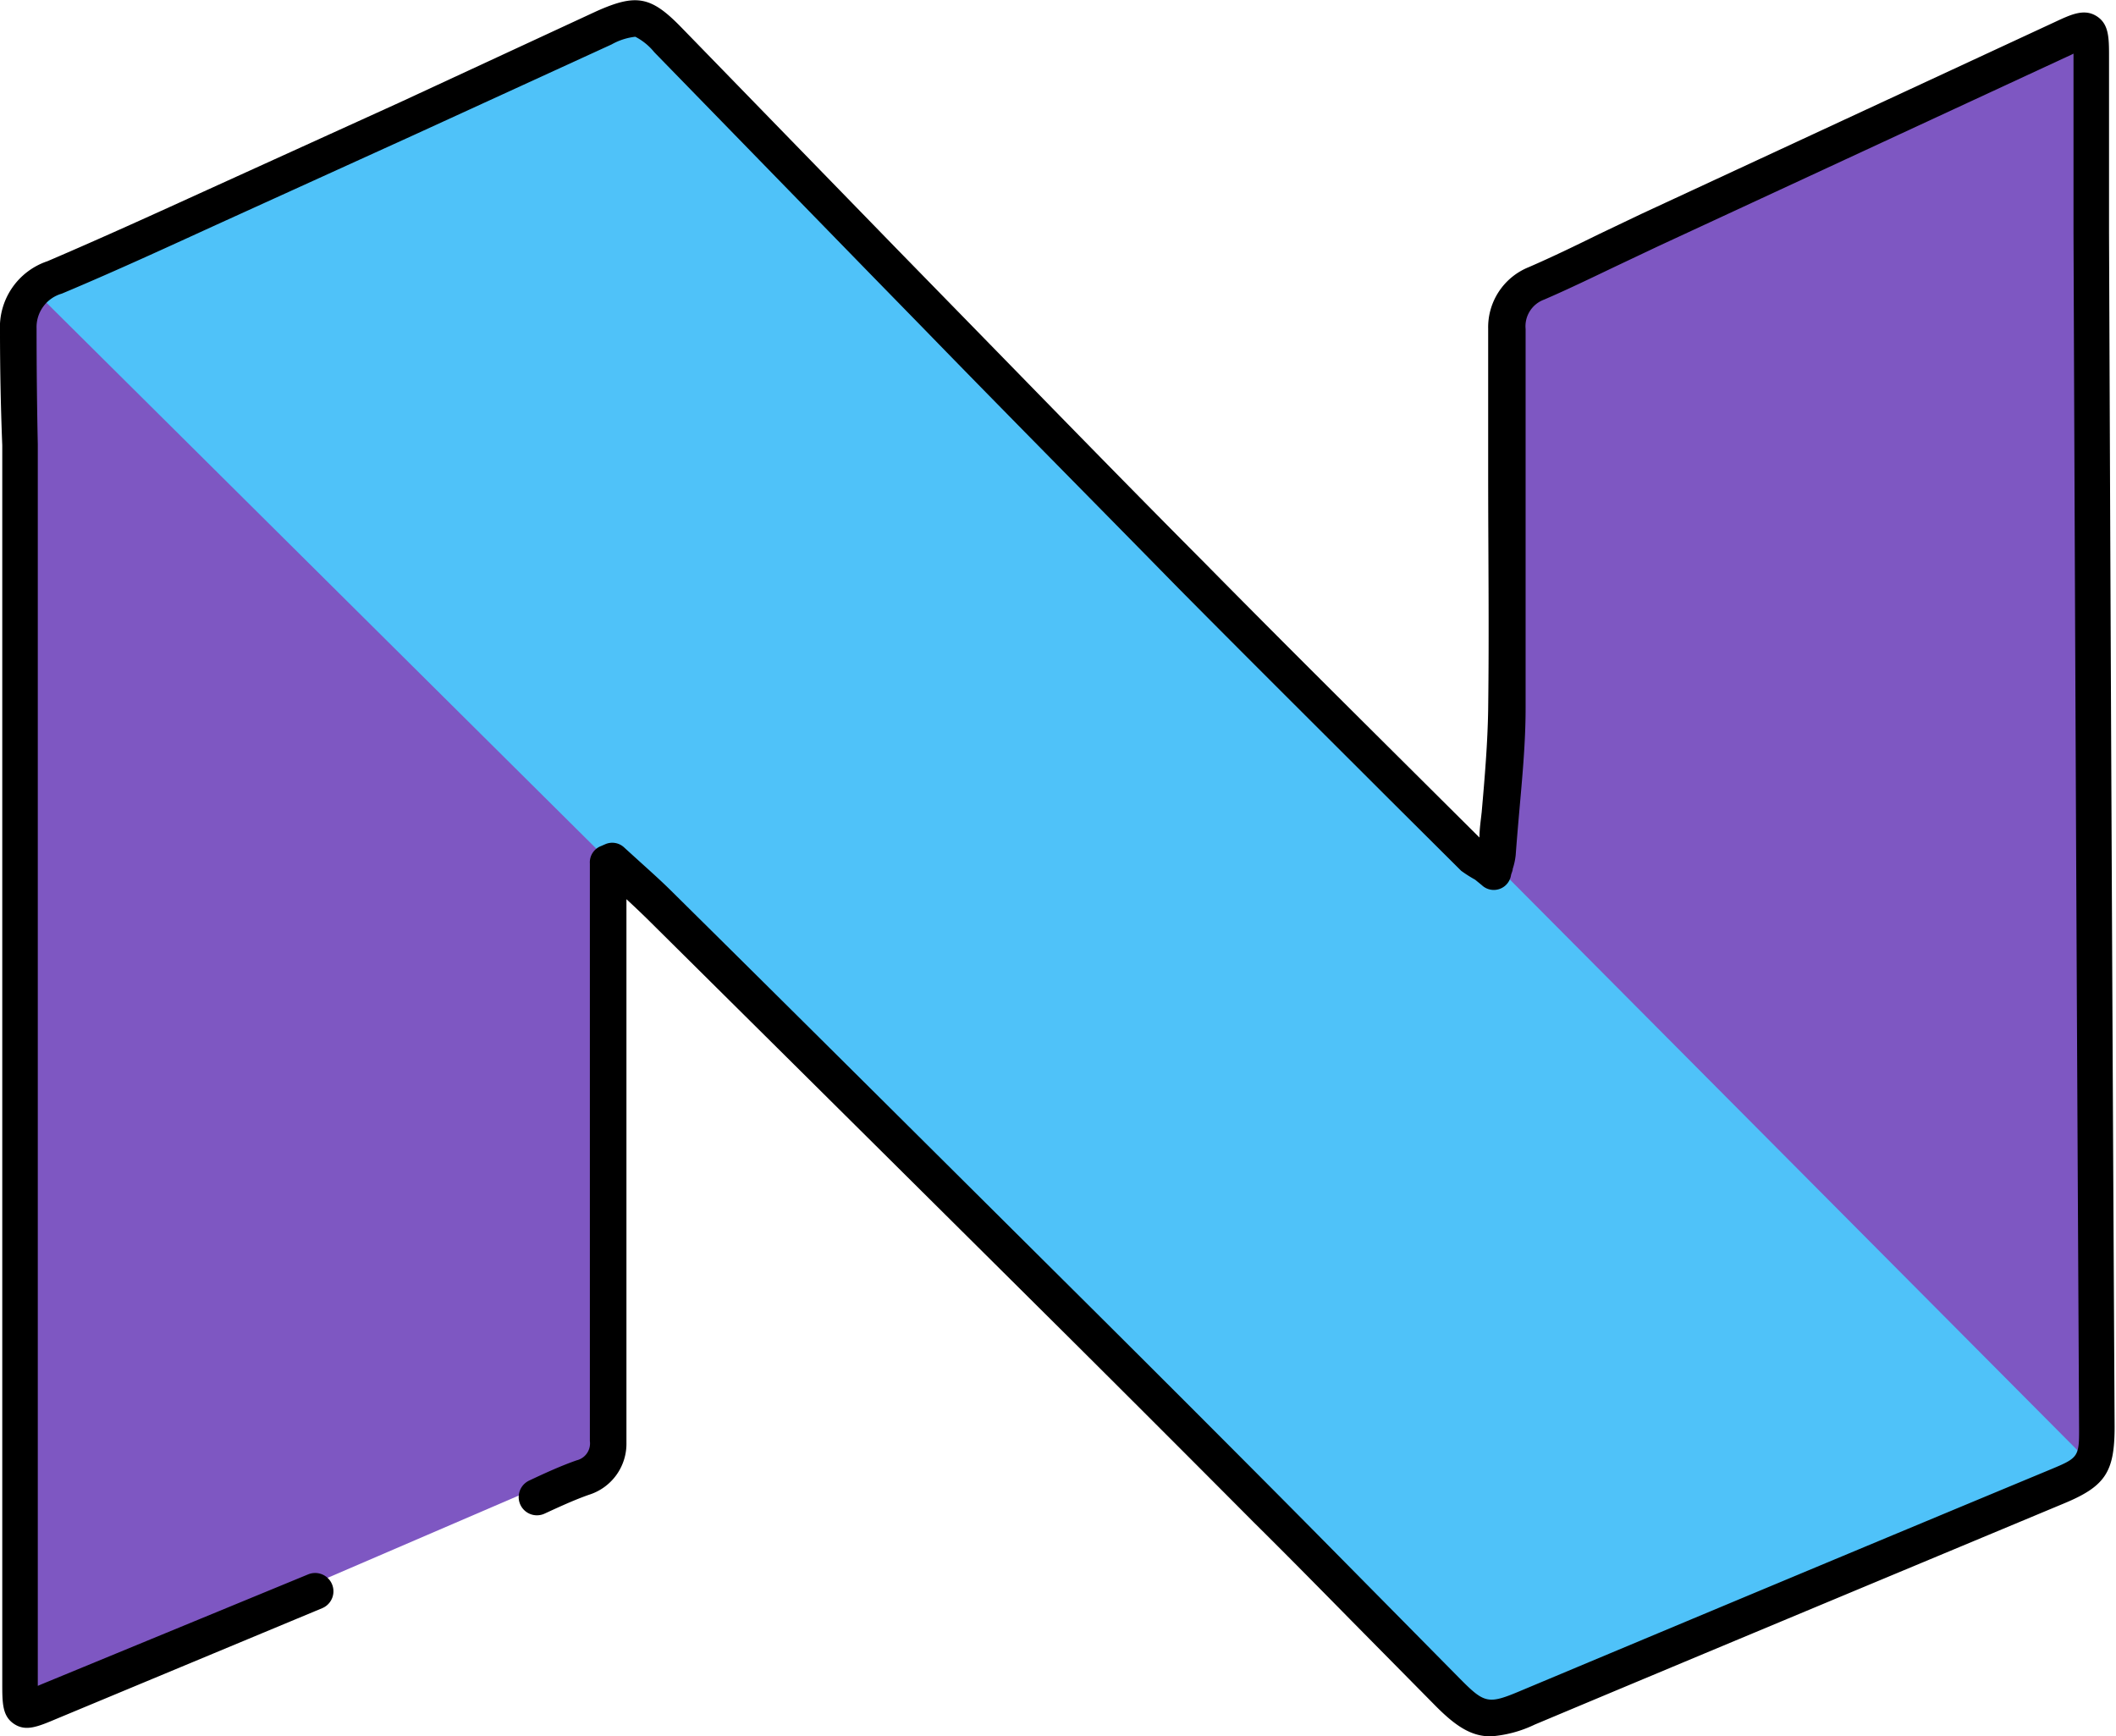 <svg id="Layer_1" data-name="Layer 1" xmlns="http://www.w3.org/2000/svg" viewBox="0 0 121.5 99.7"><defs><style>.cls-1{fill:#7e57c2;}.cls-2{fill:#4fc2f9;}</style></defs><title>android_nougat</title><path class="cls-1" d="M.68,98.4V19.67a3.14,3.14,0,0,1,3.18-3.1l27.54-14a3.14,3.14,0,0,1,3.18,3.1V83.81" transform="translate(0 0)"/><path class="cls-1" d="M86,98.4V19.67a3.14,3.14,0,0,1,3.18-3.1L117.91,1.78c1.76,0,2,1.39,2,3.1V83.81" transform="translate(0 0)"/><polygon class="cls-2" points="120.02 84.01 84.52 98.65 1.85 16.57 36.92 0.45 120.02 84.01"/><path d="M85.6,99.7c-1.11,0-2-.56-3.22-1.8l-4.75-4.81C75.8,91.23,73.9,89.3,72,87.42c-3.63-3.65-7.32-7.34-11-11-7.85-7.8-15.88-15.77-23.86-23.68-.38-.37-.77-.74-1.17-1.11v5.09q0,11.59,0,23.18c0,.86,0,1.89,0,2.93a3.07,3.07,0,0,1-2.16,3c-.85.3-1.67.68-2.54,1.08l0,0a1,1,0,1,1-.88-1.9l0,0c.87-.41,1.78-.83,2.72-1.16a1,1,0,0,0,.76-1.11c0-1,0-2,0-2.86q0-11.59,0-23.18V49.58a1,1,0,0,1,.64-1l.23-.1a1,1,0,0,1,1.12.2l.87.79c.63.57,1.28,1.15,1.89,1.76,8,7.91,16,15.88,23.86,23.69,3.66,3.64,7.36,7.34,11,11,1.88,1.89,3.78,3.82,5.62,5.68l4.75,4.81c1.41,1.42,1.61,1.46,3.52.65,10.45-4.38,21-8.79,30.38-12.69,1.61-.67,1.64-.72,1.63-2.46l-.06-11.3q-.07-13.18-.13-26.36-.07-15.46-.13-30.92l0-10.07c0-.05,0-.12,0-.18l-.12.06-23.73,11-2.43,1.15c-1.34.64-2.72,1.31-4.11,1.91a1.63,1.63,0,0,0-1.07,1.69c0,.67,0,1.37,0,2v.37q0,2.87,0,5.74c0,4.48,0,9.11,0,13.67,0,2-.2,4.06-.37,6-.07.8-.14,1.62-.2,2.43a3.78,3.78,0,0,1-.17.79c0,.11-.07.23-.1.37a1,1,0,0,1-1.68.56l-.38-.31A7.72,7.72,0,0,1,83.9,50l-4.16-4.14c-4-4-8.09-8.06-12.11-12.12-4.9-5-9.86-10-14.65-14.93l-2.93-3L43.57,9.16,37.57,3a3.44,3.44,0,0,0-1.09-.89,3.58,3.58,0,0,0-1.36.44L23.79,7.74l-11,5c-2.83,1.29-6,2.76-9.24,4.12a2,2,0,0,0-1.45,2q0,3.33.07,6.66c0,.27,0,.53,0,.8s0,.7,0,1.05q0,27.11,0,54.22v15c0,.07,0,.14,0,.21l.21-.09L17.69,90.4a1,1,0,1,1,.81,1.94L3.25,98.69c-1.11.47-1.78.74-2.45.29s-.67-1.2-.67-2.34v-15q0-27.11,0-54.22c0-.32,0-.64,0-1s0-.57,0-.85Q0,22.3,0,19a4,4,0,0,1,2.72-4c3.18-1.36,6.38-2.82,9.19-4.1l11-5L34.26.64c2.25-1,3.1-.87,4.82.89l6,6.17,6.48,6.66,2.93,3c4.79,4.9,9.74,10,14.64,14.92,4,4.06,8.12,8.15,12.1,12.11l3.72,3.7c0-.5.08-1,.13-1.48.17-1.93.34-3.93.37-5.88.06-4.54,0-9.17,0-13.64q0-2.87,0-5.75V21c0-.69,0-1.41,0-2.13a3.72,3.72,0,0,1,2.33-3.53c1.36-.59,2.72-1.25,4-1.88l2.45-1.17L118,1.26c.94-.44,1.68-.78,2.39-.33s.71,1.25.71,2.35l0,10.07q.06,15.46.13,30.92.06,13.18.13,26.36l.06,11.3c0,2.59-.53,3.41-2.92,4.4-9.34,3.9-19.93,8.31-30.37,12.69A7,7,0,0,1,85.6,99.7Z" transform="translate(0 0)"/></svg>